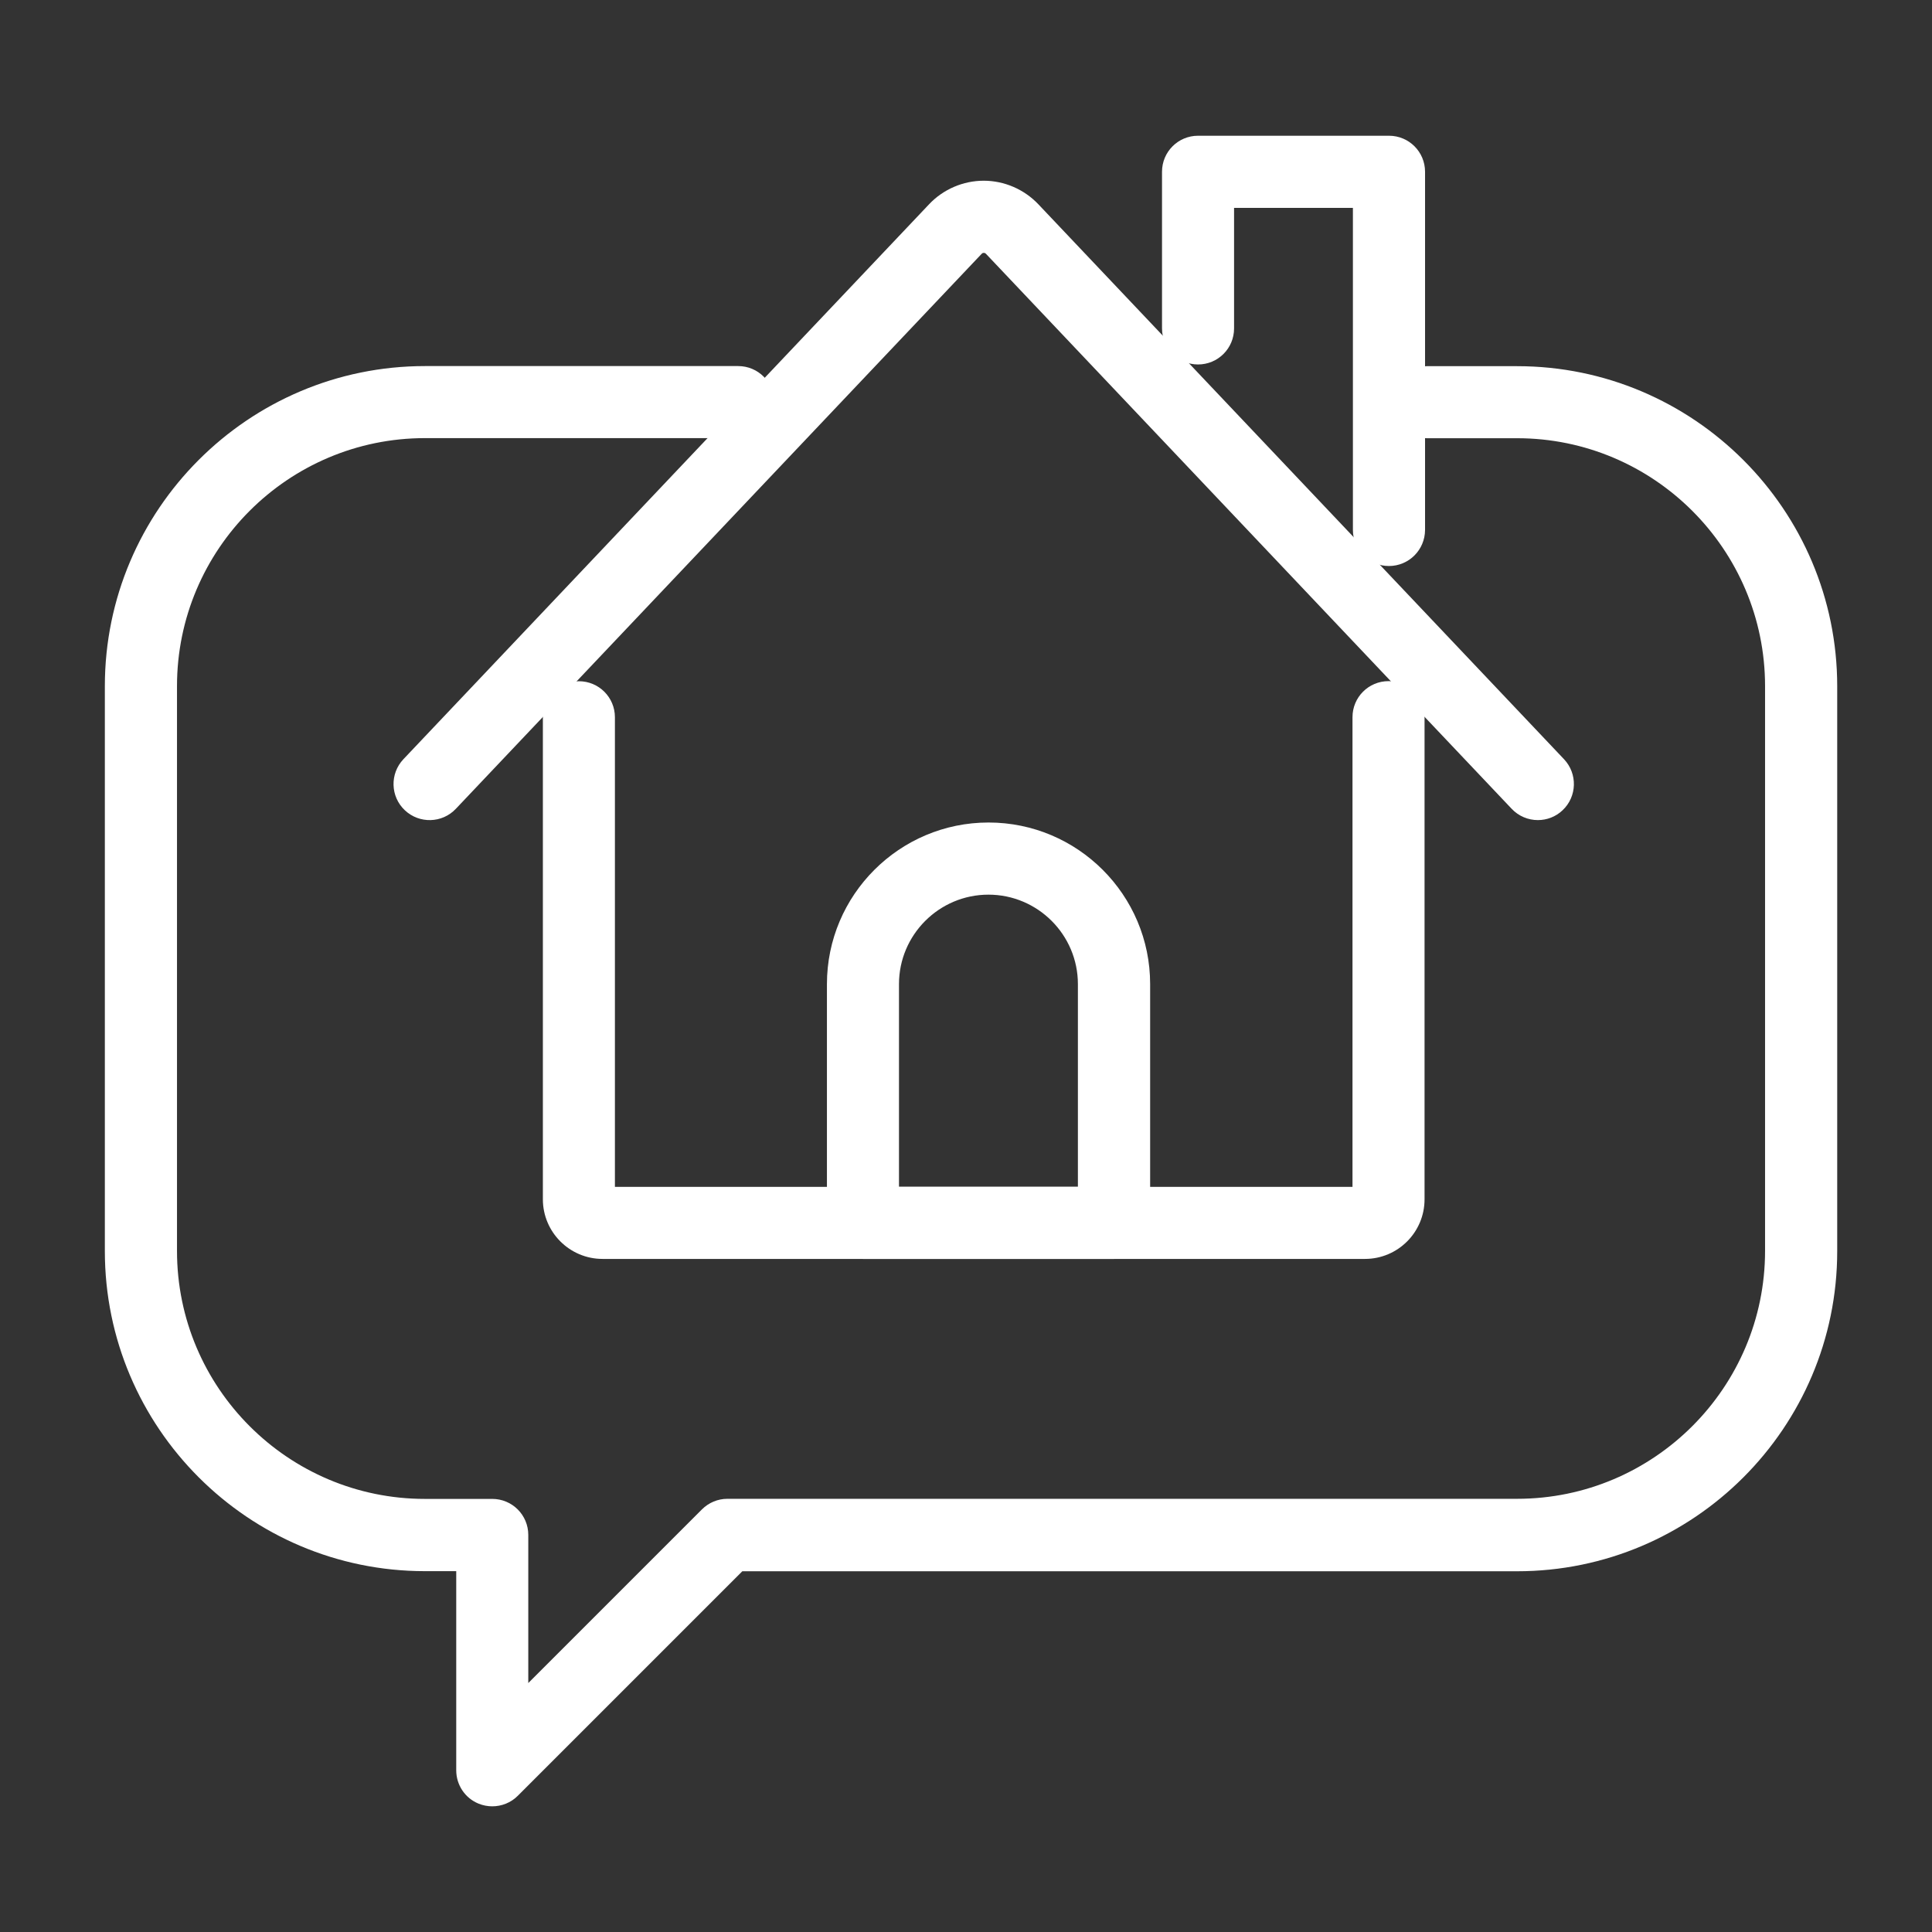 <?xml version="1.0" encoding="utf-8"?>
<!-- Generator: Adobe Illustrator 26.5.0, SVG Export Plug-In . SVG Version: 6.00 Build 0)  -->
<svg version="1.1" id="Layer_1" xmlns="http://www.w3.org/2000/svg" xmlns:xlink="http://www.w3.org/1999/xlink" x="0px" y="0px"
	 viewBox="0 0 192 192" style="enable-background:new 0 0 192 192;" xml:space="preserve">
<rect x="0" y="0" width="192" height="192" fill="#333333" stroke="none"/>
<style type="text/css">
	.st0{fill:#FFFFFF;}
</style>
<g>
	<path class="st0" d="M48.92,179.51c-0.46,0-0.93-0.09-1.37-0.27c-1.34-0.55-2.21-1.86-2.21-3.31v-19.79h-3.11
		c-17.54,0-31.81-14.27-31.81-31.81V68.19c0-17.54,14.27-31.81,31.81-31.81h31.13c1.98,0,3.58,1.6,3.58,3.58s-1.6,3.58-3.58,3.58
		H42.23c-13.59,0-24.64,11.05-24.64,24.64v56.14c0,13.59,11.05,24.64,24.64,24.64h6.69c1.98,0,3.58,1.6,3.58,3.58v14.72l17.26-17.26
		c0.67-0.67,1.58-1.05,2.53-1.05h78.48c13.59,0,24.64-11.06,24.64-24.64V68.19c0-13.59-11.06-24.64-24.64-24.64h-8.98
		c-1.98,0-3.58-1.6-3.58-3.58s1.6-3.58,3.58-3.58h8.98c17.54,0,31.81,14.27,31.81,31.81v56.14c0,17.54-14.27,31.81-31.81,31.81h-77
		l-22.33,22.33C50.77,179.15,49.85,179.51,48.92,179.51z"/>
	<g>
		<path class="st0" d="M135.65,125.11H59.88c-3.27,0-5.93-2.66-5.93-5.93v-47.9c0-1.98,1.6-3.58,3.58-3.58s3.58,1.6,3.58,3.58v46.67
			h73.3V71.27c0-1.98,1.6-3.58,3.58-3.58s3.58,1.6,3.58,3.58v47.9C141.58,122.45,138.92,125.11,135.65,125.11z"/>
		<path class="st0" d="M138.03,56.25c-1.98,0-3.58-1.6-3.58-3.58V20.66h-11.81v11.98c0,1.98-1.6,3.58-3.58,3.58s-3.58-1.6-3.58-3.58
			V17.07c0-1.98,1.6-3.58,3.58-3.58h18.98c1.98,0,3.58,1.6,3.58,3.58v35.6C141.61,54.65,140.01,56.25,138.03,56.25z"/>
		<path class="st0" d="M152.83,81.5c-0.95,0-1.9-0.38-2.6-1.12L97.98,25.22c-0.02-0.02-0.09-0.09-0.21-0.09
			c-0.13,0-0.19,0.07-0.21,0.09L45.3,80.38c-1.36,1.44-3.63,1.5-5.07,0.14c-1.44-1.36-1.5-3.63-0.14-5.07l52.25-55.16
			c1.4-1.48,3.38-2.33,5.42-2.33c2.04,0,4.01,0.85,5.42,2.33l52.25,55.16c1.36,1.44,1.3,3.71-0.14,5.07
			C154.6,81.18,153.71,81.5,152.83,81.5z"/>
		<path class="st0" d="M110.71,125.11H85.76c-1.98,0-3.58-1.6-3.58-3.58V97.8c0-8.85,7.2-16.06,16.06-16.06s16.06,7.2,16.06,16.06
			v23.72C114.29,123.5,112.69,125.11,110.71,125.11z M89.34,117.94h17.78V97.8c0-4.9-3.99-8.89-8.89-8.89
			c-4.9,0-8.89,3.99-8.89,8.89V117.94z"/>
	</g>
</g>
</svg>
